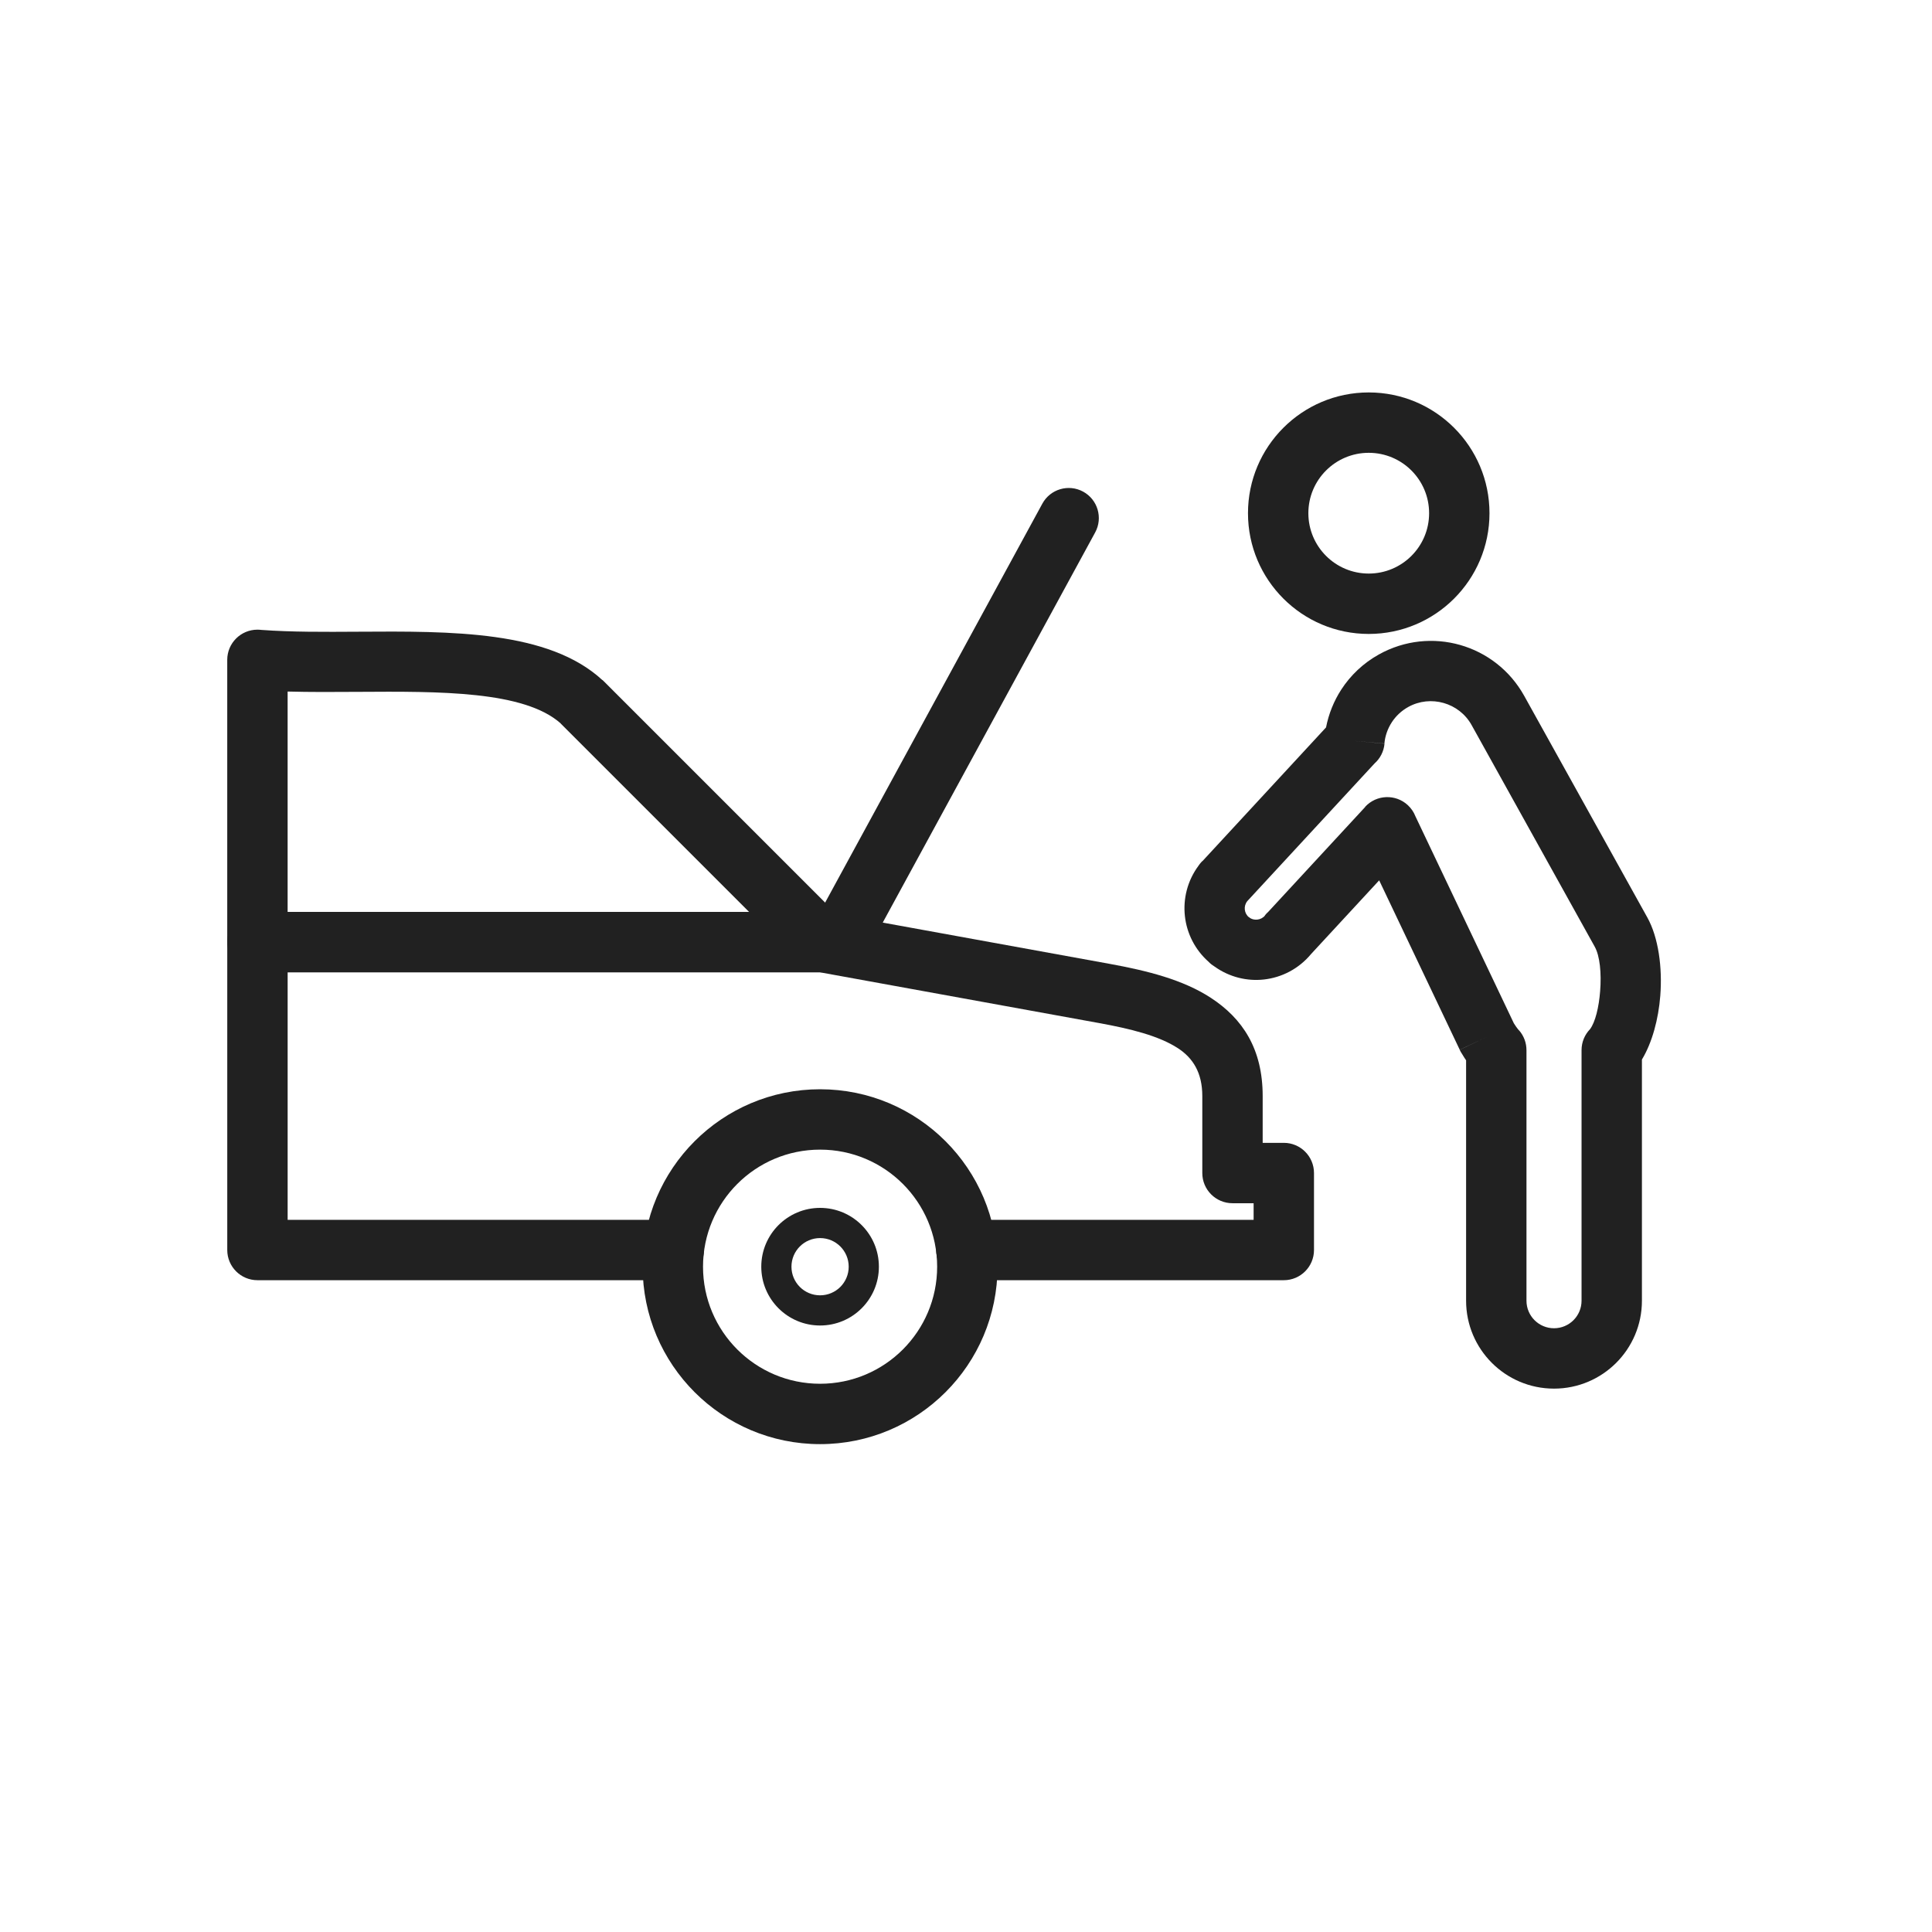 <svg xmlns="http://www.w3.org/2000/svg" xmlns:xlink="http://www.w3.org/1999/xlink" xml:space="preserve" width="2048px" height="2048px" style="shape-rendering:geometricPrecision; text-rendering:geometricPrecision; image-rendering:optimizeQuality; fill-rule:evenodd; clip-rule:evenodd" viewBox="0 0 2048 2048">
 <defs>
  <style type="text/css">
   <![CDATA[
    .fil1 {fill:none}
    .fil0 {fill:#212121;fill-rule:nonzero}
   ]]>
  </style>
 </defs>
 <g id="Layer_x0020_1">
  <path class="fil0" d="M714.232 1357.07c17.673,0 32.001,-14.328 32.001,-32.001 0,-17.673 -14.328,-32.001 -32.001,-32.001l-409.322 0 0 -262.392 564.204 0 295.749 53.773c33.187,6.033 63.459,13.444 83.847,26.742 15.82,10.319 25.775,25.884 25.775,50.68l0 81.598c0,17.673 14.328,32.001 32.001,32.001l22.398 0 0 17.597 -304.473 0c-17.673,0 -32.001,14.328 -32.001,32.001 0,17.673 14.328,32.001 32.001,32.001l336.474 0c17.673,0 32.001,-14.328 32.001,-32.001l0 -81.599c0,-17.673 -14.328,-32.001 -32.001,-32.001l-22.398 0 0 -49.597c0,-49.997 -21.249,-82.146 -55.026,-104.179 -29.212,-19.055 -66.941,-28.648 -107.346,-35.993l-296.262 -53.867c-2.724,-0.754 -5.593,-1.159 -8.556,-1.159l-598.387 0c-17.673,0 -32.001,14.328 -32.001,32.001l0 326.393c0,17.673 14.328,32.001 32.001,32.001l441.323 0z"></path>
  <path class="fil0" d="M276.821 667.723c32.273,2.368 67.07,2.146 102.271,1.923 99.8,-0.637 202.563,-1.291 259.481,51.307l0.106 -0.115c0.423,0.391 0.831,0.79 1.228,1.198l254.014 254.013 0.002 -0.002c12.496,12.496 12.496,32.759 0,45.255 -6.248,6.248 -14.438,9.372 -22.628,9.372l0 0.001 -598.414 0c-17.673,0 -32.001,-14.328 -32.001,-32.001l0 -299.192c0,-17.673 14.328,-32.001 32.001,-32.001 1.333,0 2.647,0.084 3.939,0.242zm102.521 65.674c-25.424,0.162 -50.652,0.322 -74.459,-0.339l0 233.615 489.162 0 -199.712 -199.71 0.074 -0.074c-38.855,-34.606 -128.235,-34.044 -215.066,-33.491z"></path>
  <path class="fil0" d="M869.322 1154.66c51.937,0 98.96,21.054 132.999,55.094 34.039,34.037 55.094,81.063 55.094,132.998 0,51.937 -21.054,98.96 -55.094,132.999 -34.039,34.039 -81.064,55.094 -132.999,55.094 -51.937,0 -98.96,-21.054 -132.999,-55.094 -34.039,-34.039 -55.094,-81.063 -55.094,-132.999 0,-51.935 21.054,-98.961 55.094,-132.998 34.039,-34.039 81.063,-55.094 132.999,-55.094zm87.749 100.344c-22.454,-22.454 -53.478,-36.343 -87.749,-36.343 -34.271,0 -65.295,13.889 -87.749,36.343 -22.453,22.453 -36.343,53.478 -36.343,87.748 0,34.271 13.889,65.295 36.343,87.749 22.454,22.454 53.478,36.343 87.749,36.343 34.27,0 65.295,-13.889 87.749,-36.343 22.454,-22.454 36.343,-53.478 36.343,-87.749 0,-34.27 -13.89,-65.295 -36.343,-87.748z"></path>
  <path class="fil0" d="M869.322 1280.41c17.212,0 32.798,6.978 44.08,18.26 11.282,11.282 18.26,26.868 18.26,44.08 0,17.212 -6.978,32.798 -18.26,44.081 -11.282,11.282 -26.868,18.26 -44.08,18.26 -17.212,0 -32.798,-6.978 -44.08,-18.26 -11.282,-11.283 -18.26,-26.869 -18.26,-44.081 0,-17.212 6.978,-32.798 18.26,-44.08 11.282,-11.282 26.868,-18.26 44.08,-18.26zm21.455 40.885c-5.489,-5.489 -13.076,-8.884 -21.455,-8.884 -8.379,0 -15.966,3.396 -21.455,8.884 -5.489,5.489 -8.884,13.076 -8.884,21.455 0,8.38 3.396,15.966 8.884,21.456 5.489,5.489 13.076,8.884 21.455,8.884 8.379,0 15.966,-3.396 21.455,-8.884 5.489,-5.49 8.884,-13.076 8.884,-21.456 0,-8.379 -3.396,-15.966 -8.884,-21.455z"></path>
  <path class="fil0" d="M1160.92 564.41c8.422,-15.464 2.714,-34.828 -12.75,-43.251 -15.464,-8.422 -34.828,-2.714 -43.251,12.75l-234.125 430c-8.422,15.464 -2.714,34.828 12.75,43.251 15.464,8.422 34.828,2.714 43.251,-12.75l234.125 -430z"></path>
  <path class="fil0" d="M1457.03 809.336l-134.889 145.943 0.005 0.004c-2.102,2.633 -2.941,5.862 -2.596,8.952 0.348,3.118 1.835,6.063 4.376,8.093l-19.876 24.875 19.976 -24.999c0.429,0.343 0.846,0.693 1.251,1.052 2.288,1.339 4.967,1.839 7.603,1.545 3.118,-0.348 6.065,-1.835 8.095,-4.376l24.875 19.876 -24.998 -19.977c1.162,-1.454 2.428,-2.778 3.774,-3.974l102.587 -110.992 -0.116 -0.106c11.995,-12.978 32.243,-13.775 45.221,-1.78 3.67,3.391 6.364,7.442 8.072,11.803l104.34 219.414c0.619,1.028 1.361,2.154 2.213,3.369 1.195,1.702 2.257,3.08 3.182,4.137l-2.261 1.978 0.002 0.014 2.35 -2.054c5.308,6.072 7.909,13.584 7.906,21.061l0.002 0 0 265.616c0,8.063 3.267,15.364 8.546,20.643 5.28,5.28 12.58,8.546 20.645,8.546 8.065,0 15.364,-3.267 20.643,-8.546 5.28,-5.28 8.546,-12.579 8.546,-20.643l0 -265.607c0,-8.641 3.426,-16.481 8.993,-22.239 5.648,-7.638 9.367,-23.211 10.714,-40.28 1.489,-18.866 -0.233,-37.246 -5.702,-47.082l-130.54 -234.975c-6.598,-11.864 -17.44,-19.95 -29.635,-23.428 -12.221,-3.485 -25.716,-2.343 -37.58,4.253 -7.297,4.057 -13.158,9.676 -17.393,16.195 -4.44,6.834 -7.126,14.59 -7.84,22.526l-31.75 -2.75 31.871 2.87c-0.761,8.444 -4.737,15.823 -10.612,21.044zm-182.418 103.536l131.053 -141.791c2.776,-14.285 8.255,-27.959 16.198,-40.185 9.749,-15.004 23.193,-27.91 39.893,-37.195 27.384,-15.227 58.277,-17.934 86.079,-10.003 27.829,7.939 52.658,26.544 67.886,53.929l130.54 234.975c11.766,21.16 16.068,53.145 13.703,83.082 -1.948,24.679 -8.577,49.459 -19.456,67.457l0 255.668c0,25.73 -10.433,49.029 -27.298,65.894 -16.865,16.865 -40.163,27.298 -65.894,27.298 -25.73,0 -49.029,-10.433 -65.895,-27.298 -16.865,-16.866 -27.298,-40.165 -27.298,-65.894l0 -254.821c-1.423,-2.072 -2.846,-4.318 -4.265,-6.742 -0.935,-1.368 -1.779,-2.824 -2.512,-4.367l28.899 -13.742 -28.876 13.625 -85.387 -179.557 -70.606 76.391c-0.174,0.229 -0.35,0.456 -0.529,0.68l-0.058 -0.046 -0.935 1.012c-13.069,15.774 -31.15,24.956 -49.976,27.058 -17.896,2 -36.573,-2.425 -52.336,-13.678 -2.18,-1.315 -4.239,-2.911 -6.119,-4.792l0.002 -0.002 -0.001 -0.001 0.028 -0.028c-14.763,-12.941 -23.376,-30.406 -25.404,-48.566 -2.062,-18.473 2.627,-37.696 14.512,-53.647l0.028 -0.041 0.047 -0.07 0.415 -0.596 0.041 -0.058 0.424 -0.579 0.081 -0.107 0.365 -0.475 0.181 -0.227 0.353 -0.433 0.138 -0.165 0.377 -0.439 0.189 -0.215 0.318 -0.353 0.128 -0.142 0.002 0.002c0.283,-0.307 0.572,-0.611 0.869,-0.908l0.002 0.002 0.001 -0.001 0.091 0.091z"></path>
  <path class="fil0" d="M1450.92 415.999c35.342,0 67.343,14.328 90.508,37.493 23.165,23.165 37.493,55.166 37.493,90.508 0,35.342 -14.328,67.343 -37.493,90.508 -23.165,23.164 -55.166,37.493 -90.508,37.493 -35.342,0 -67.343,-14.329 -90.508,-37.493 -23.164,-23.165 -37.493,-55.166 -37.493,-90.508 0,-35.342 14.329,-67.343 37.493,-90.508 23.165,-23.165 55.166,-37.493 90.508,-37.493zm45.258 82.743c-11.579,-11.579 -27.582,-18.742 -45.258,-18.742 -17.675,0 -33.678,7.162 -45.258,18.742 -11.578,11.579 -18.742,27.582 -18.742,45.258 0,17.675 7.163,33.678 18.742,45.258 11.579,11.578 27.582,18.742 45.258,18.742 17.675,0 33.678,-7.163 45.258,-18.742 11.579,-11.579 18.742,-27.582 18.742,-45.258 0,-17.675 -7.162,-33.678 -18.742,-45.258z"></path>
 </g>
 <rect class="fil1" width="2048" height="2048"></rect>
</svg>
